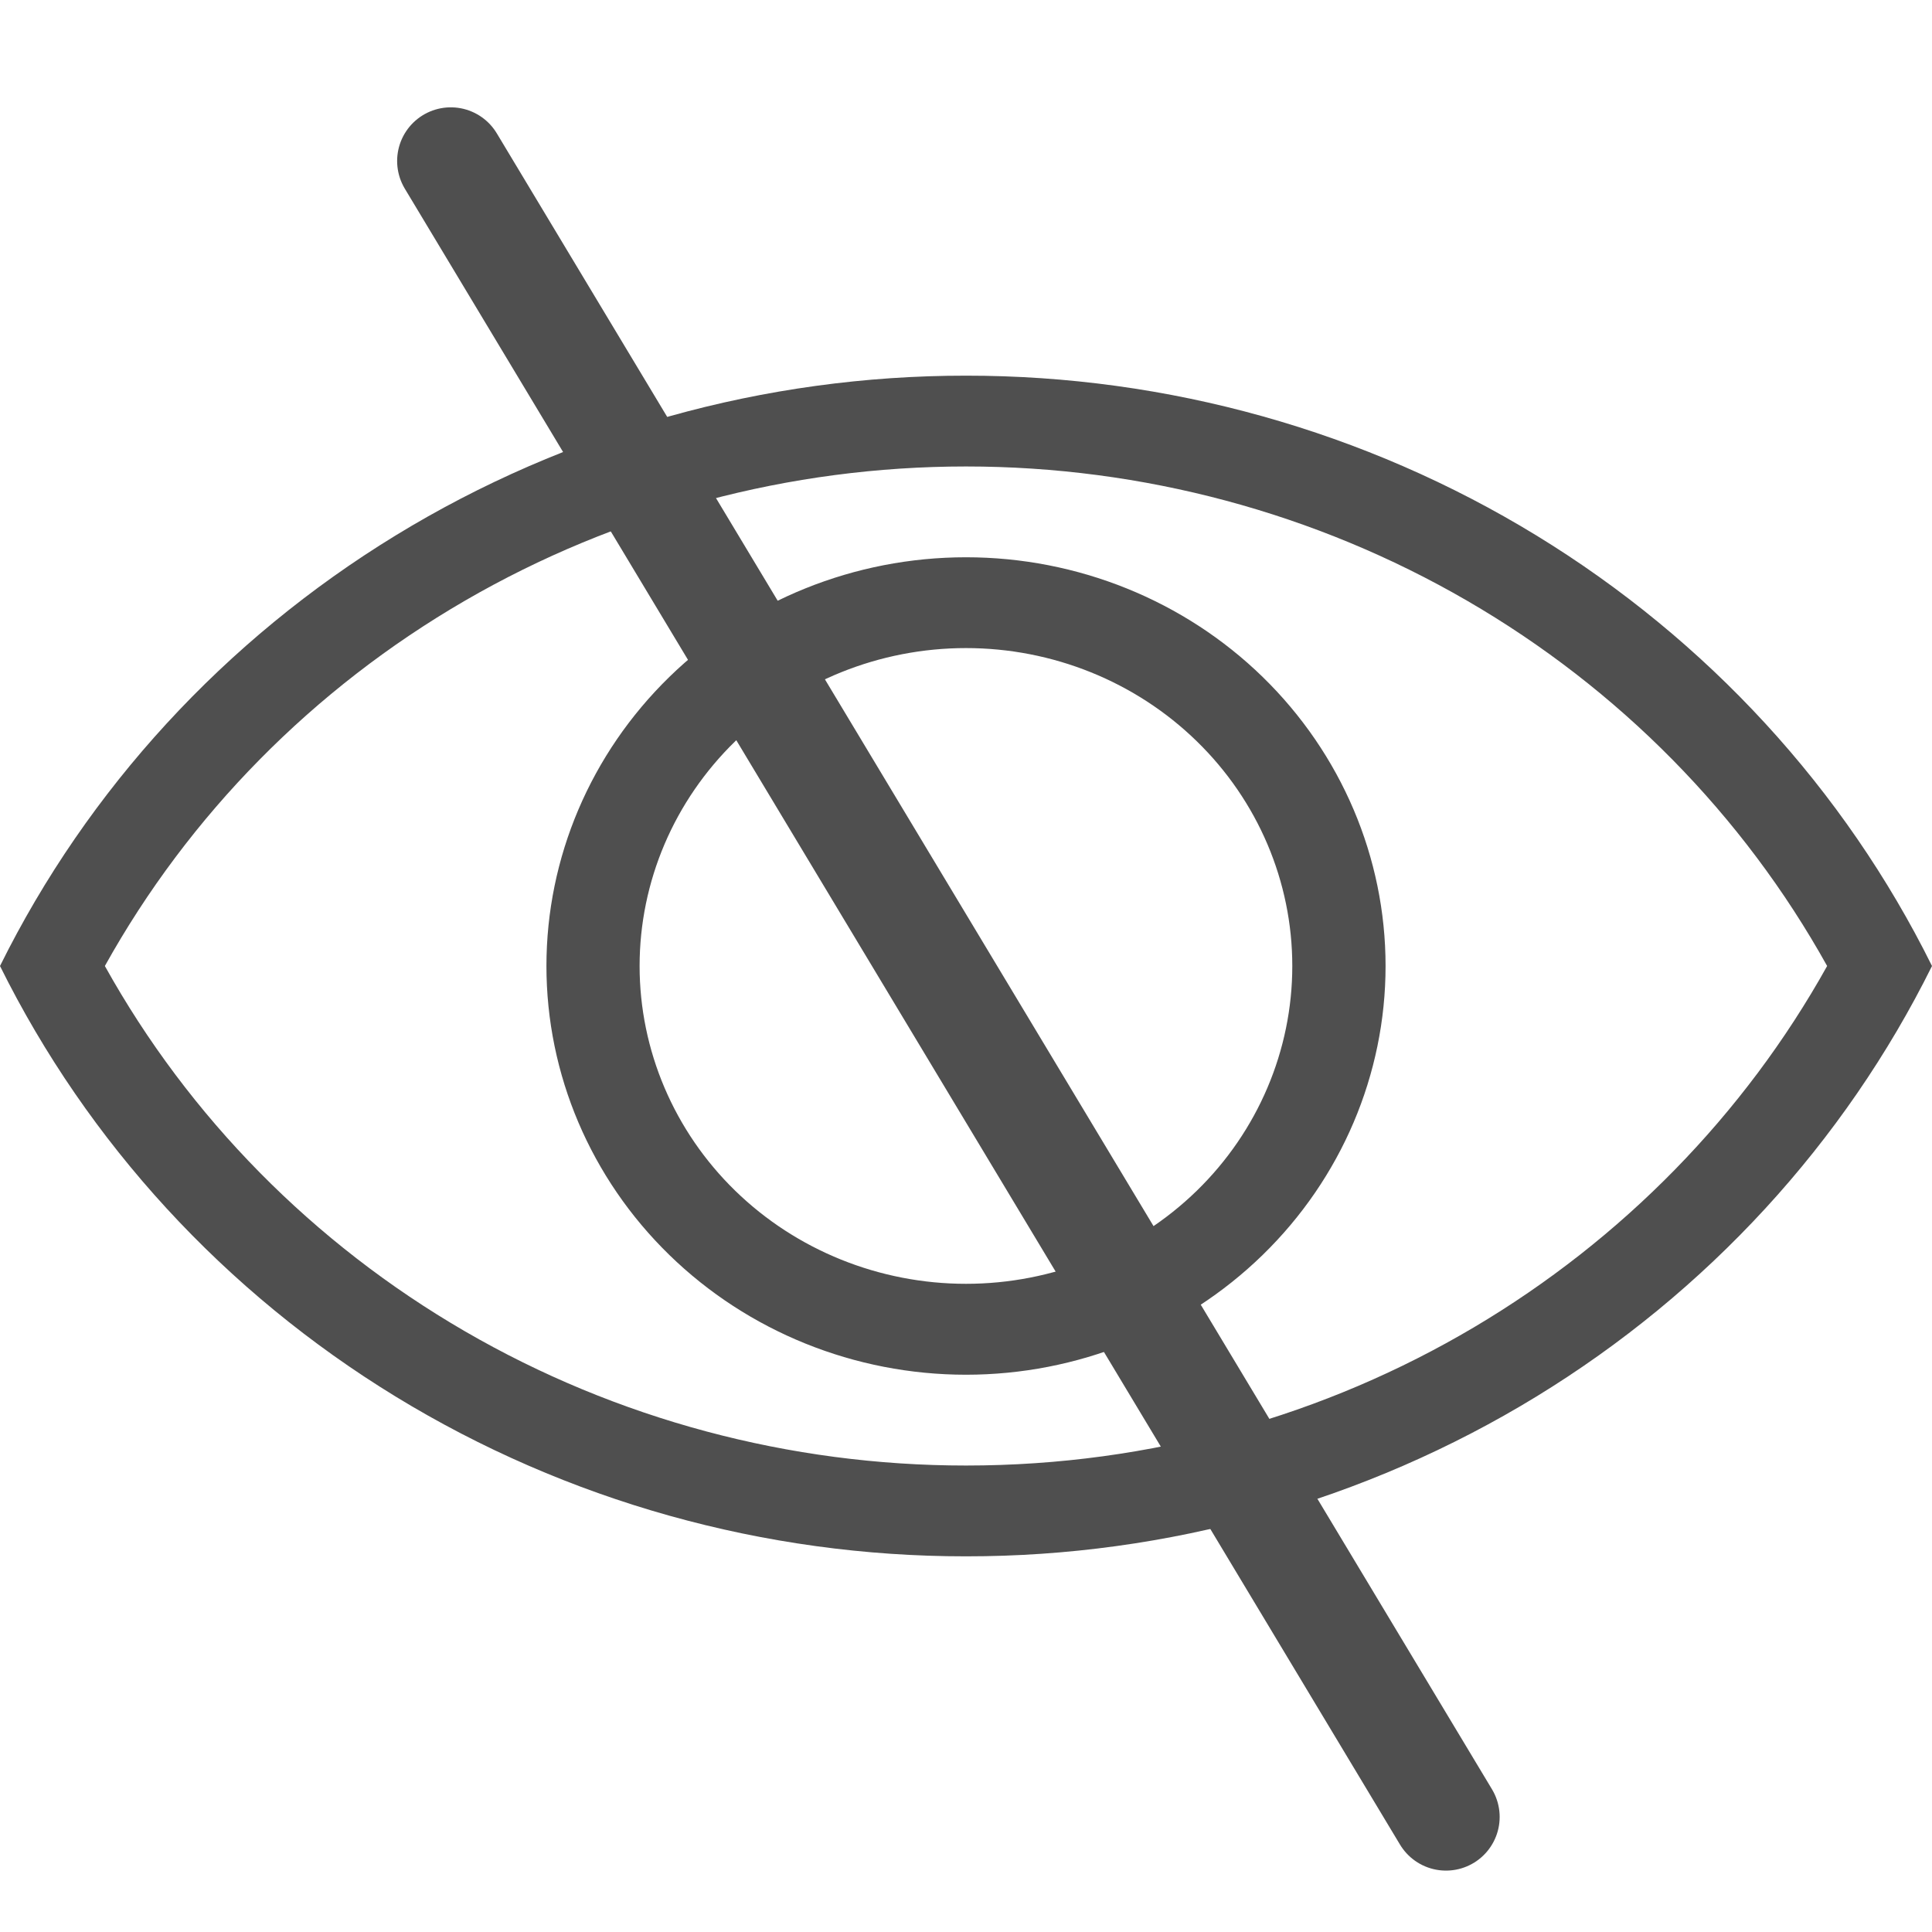 <svg width="18" height="18" viewBox="0 0 18 18" fill="none" xmlns="http://www.w3.org/2000/svg">
<path d="M4.2 1.5L13.472 16.928" stroke="#4f4f4f" stroke-miterlimit="10" stroke-linecap="round"/>
<path d="M9 13.654C12.465 13.654 15.479 11.772 17.023 9C16.24 7.592 15.082 6.416 13.669 5.597C12.257 4.778 10.644 4.346 9 4.346C7.356 4.346 5.743 4.778 4.331 5.597C2.919 6.416 1.76 7.592 0.977 9C1.76 10.408 2.919 11.584 4.331 12.403C5.743 13.222 7.356 13.654 9 13.654ZM9 3.5C10.879 3.499 12.721 4.015 14.313 4.988C15.905 5.961 17.183 7.351 18 9C17.183 10.648 15.905 12.039 14.313 13.012C12.721 13.985 10.879 14.501 9 14.5C7.121 14.501 5.279 13.985 3.687 13.012C2.095 12.039 0.817 10.648 0 9C0.817 7.351 2.095 5.961 3.687 4.988C5.279 4.015 7.121 3.499 9 3.5ZM9 5.192C10.037 5.192 11.031 5.593 11.764 6.307C12.497 7.022 12.909 7.99 12.909 9C12.909 10.01 12.497 10.978 11.764 11.692C11.031 12.406 10.037 12.808 9 12.808C7.963 12.808 6.969 12.406 6.236 11.692C5.503 10.978 5.091 10.01 5.091 9C5.091 7.99 5.503 7.022 6.236 6.307C6.969 5.593 7.963 5.192 9 5.192ZM9 6.038C8.194 6.038 7.42 6.35 6.85 6.906C6.28 7.461 5.959 8.214 5.959 9C5.959 9.785 6.28 10.539 6.85 11.094C7.42 11.649 8.194 11.961 9 11.961C9.806 11.961 10.58 11.649 11.15 11.094C11.72 10.539 12.04 9.785 12.04 9C12.04 8.214 11.72 7.461 11.15 6.906C10.58 6.35 9.806 6.038 9 6.038Z" fill="#4f4f4f"/>
</svg>
